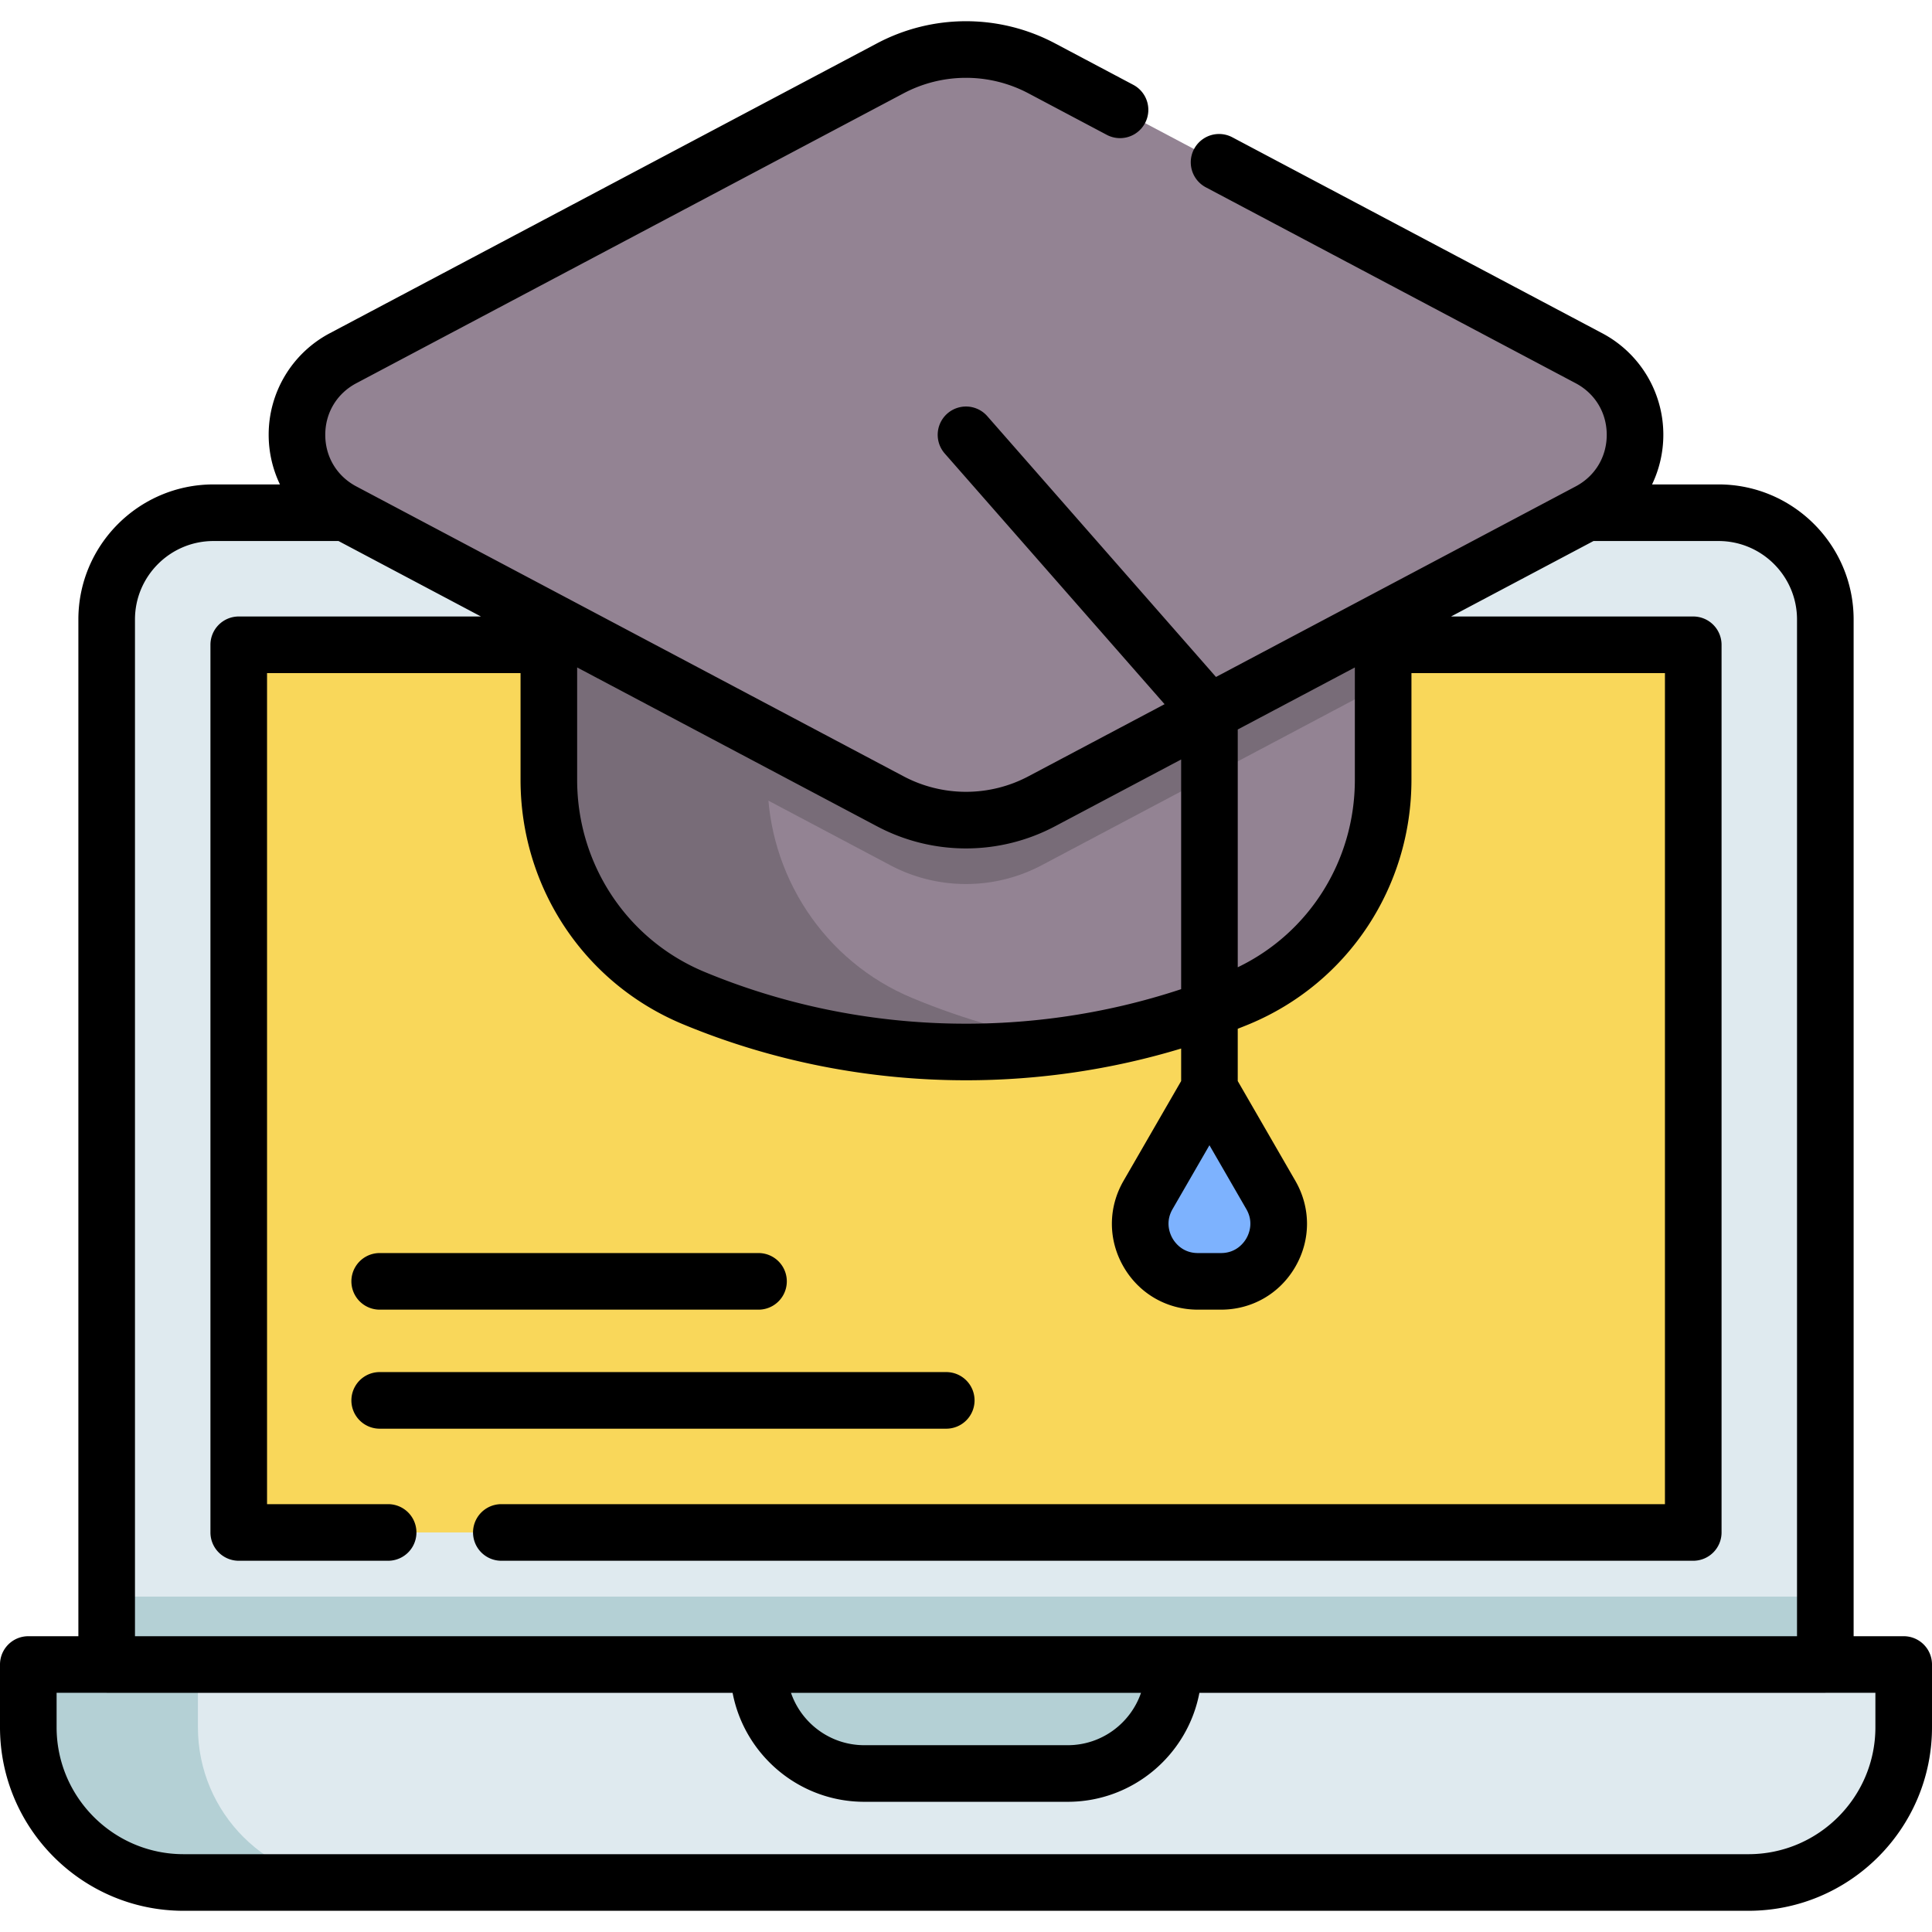 <?xml version="1.0" encoding="UTF-8"?>
<svg xmlns="http://www.w3.org/2000/svg" xmlns:xlink="http://www.w3.org/1999/xlink" version="1.1" width="512" height="512" x="0" y="0" viewBox="0 0 512 512" style="enable-background:new 0 0 512 512" xml:space="preserve" class="">
  <g>
    <path fill="#DFEAEF" d="M483.73 164.167v304.13H28.27v-304.13c0-15.62 12.67-28.29 28.3-28.29h398.86c15.63 0 28.3 12.67 28.3 28.29z" opacity="1" data-original="#dfeaef" class=""></path>
    <path fill="#B4D0D5" d="M28.27 423.127h455.46v45.17H28.27z" opacity="1" data-original="#b4d0d5" class=""></path>
    <path fill="#F9D75A" d="M448.729 170.876v235.238H63.272V170.876z" opacity="1" data-original="#6ec17d" class=""></path>
    <path fill="#DFEAEF" d="M504.5 441.114H7.5v16.622c0 22.722 18.42 41.141 41.141 41.141h414.717c22.722 0 41.141-18.42 41.141-41.141v-16.622z" opacity="1" data-original="#dfeaef" class=""></path>
    <path fill="#B4D0D5" d="M282.952 469.995h-53.905c-15.483 0-28.035-12.552-28.035-28.035v-.847h109.975v.847c0 15.484-12.551 28.035-28.035 28.035zM93.601 498.877h-44.96c-22.73 0-41.15-18.42-41.15-41.14v-16.62h44.96v16.62c0 22.72 18.42 41.14 41.15 41.14z" opacity="1" data-original="#b4d0d5" class=""></path>
    <path fill="#938393" d="M366.55 164.417v42.25c0 25.23-15.07 48.14-38.38 57.82-46.14 19.18-98.2 19.18-144.34 0-23.31-9.68-38.38-32.59-38.38-57.82v-42.25z" opacity="1" data-original="#665e66" class=""></path>
    <path fill="#786C78" d="M284.976 276.63c-33.92 5.28-68.97 1.24-101.15-12.14-23.31-9.68-38.38-32.59-38.38-57.82v-42.25h57.95v42.25c0 25.23 15.07 48.14 38.38 57.82 13.97 5.81 28.48 9.86 43.2 12.14z" opacity="1" data-original="#454045" class=""></path>
    <path fill="#786C78" d="M366.55 164.417v16.94l-90.49 47.94a42.892 42.892 0 0 1-40.12 0l-90.49-47.94v-16.94z" opacity="1" data-original="#454045" class=""></path>
    <path fill="#938393" d="M421.086 94.94 276.057 18.111a42.848 42.848 0 0 0-40.115 0L90.914 94.94c-16.285 8.627-16.285 31.958 0 40.585l145.029 76.829a42.848 42.848 0 0 0 40.115 0l145.029-76.829c16.284-8.627 16.284-31.957-.001-40.585z" opacity="1" data-original="#665e66" class=""></path>
    <path fill="#7DB2FE" d="m320.515 288.497-16.275 28.188c-5.873 10.172 1.468 22.887 13.214 22.887h6.121c11.746 0 19.087-12.715 13.214-22.887z" opacity="1" data-original="#f4dd45" class=""></path>
    <path d="M504.5 433.613h-13.27V164.167c0-19.735-16.06-35.79-35.8-35.79h-17.617a30.445 30.445 0 0 0 2.988-13.145 30.405 30.405 0 0 0-16.2-26.923l-98.07-51.95a7.5 7.5 0 0 0-7.021 13.255l98.068 51.949c5.149 2.729 8.223 7.839 8.223 13.669s-3.074 10.939-8.221 13.667l-95.332 50.502-60.608-69.114a7.5 7.5 0 0 0-11.278 9.89l58.264 66.441-36.072 19.109a35.37 35.37 0 0 1-33.102.002l-145.03-76.828c-5.148-2.729-8.223-7.839-8.223-13.668s3.074-10.939 8.221-13.668l145.027-76.828a35.361 35.361 0 0 1 33.101-.002l20.76 11a7.5 7.5 0 1 0 7.024-13.254l-20.764-11.002a50.351 50.351 0 0 0-47.139.001L87.397 88.311A30.403 30.403 0 0 0 71.2 115.233c0 4.645 1.062 9.114 2.988 13.145H56.57c-19.74 0-35.8 16.055-35.8 35.79v269.446H7.5a7.5 7.5 0 0 0-7.5 7.5v16.623c0 26.821 21.82 48.642 48.641 48.642h414.717c26.821 0 48.642-21.82 48.642-48.642v-16.623a7.5 7.5 0 0 0-7.5-7.501zM320.516 303.497l9.779 16.938c2.021 3.501.673 6.592 0 7.758s-2.676 3.879-6.719 3.879h-6.121c-4.043 0-6.045-2.713-6.719-3.879-.674-1.167-2.021-4.257 0-7.758zm7.5-110.176 31.034-16.44v29.783c0 21.39-12.088 40.566-31.034 49.672zm-72.017 31.521a50.383 50.383 0 0 0 23.572-5.857l33.445-17.717v60.871c-40.978 13.574-86.315 12.05-126.312-4.574-20.505-8.522-33.754-28.502-33.754-50.9V176.88l79.483 42.106a50.34 50.34 0 0 0 23.566 5.856zM35.77 164.167c0-11.464 9.331-20.79 20.8-20.79h33.137l37.753 20H63.27a7.5 7.5 0 0 0-7.5 7.5v235.24a7.5 7.5 0 0 0 7.5 7.5h39.59a7.5 7.5 0 0 0 0-15H70.77v-220.24h67.18v28.287c0 28.479 16.877 53.895 42.998 64.752 23.848 9.912 49.45 14.868 75.053 14.868 19.254 0 38.507-2.805 57.016-8.411v8.614l-15.27 26.448c-4.114 7.125-4.114 15.633 0 22.758s11.481 11.379 19.709 11.379h6.121c8.228 0 15.595-4.254 19.709-11.379s4.114-15.633 0-22.758l-15.27-26.448v-13.854c1.014-.401 2.029-.798 3.037-1.217 26.12-10.857 42.997-36.273 42.997-64.752v-28.287h67.18v220.24H132.86a7.5 7.5 0 0 0 0 15h315.87a7.5 7.5 0 0 0 7.5-7.5v-235.24a7.5 7.5 0 0 0-7.5-7.5h-64.191l37.753-20h33.137c11.469 0 20.8 9.326 20.8 20.79v269.446H35.77zm266.61 284.45c-2.771 8.065-10.434 13.878-19.427 13.878h-53.905c-8.994 0-16.656-5.813-19.428-13.878zM497 457.736c0 18.55-15.092 33.642-33.642 33.642H48.641c-18.55 0-33.641-15.092-33.641-33.642v-9.123h13.193c.026 0 .051.004.077.004h165.877c3.126 16.422 17.582 28.878 34.901 28.878h53.905c17.318 0 31.774-12.457 34.9-28.878H483.73c.026 0 .051-.004.077-.004H497z" fill="#000000" opacity="1" data-original="#000000" class=""></path>
    <path d="M258.268 371.117a7.5 7.5 0 0 0-7.5-7.5H100.623a7.5 7.5 0 0 0 0 15h150.146a7.5 7.5 0 0 0 7.499-7.5zM100.623 347.073h100.39a7.5 7.5 0 0 0 0-15h-100.39a7.5 7.5 0 0 0 0 15z" fill="#000000" opacity="1" data-original="#000000" class=""></path>
  </g>
</svg>
